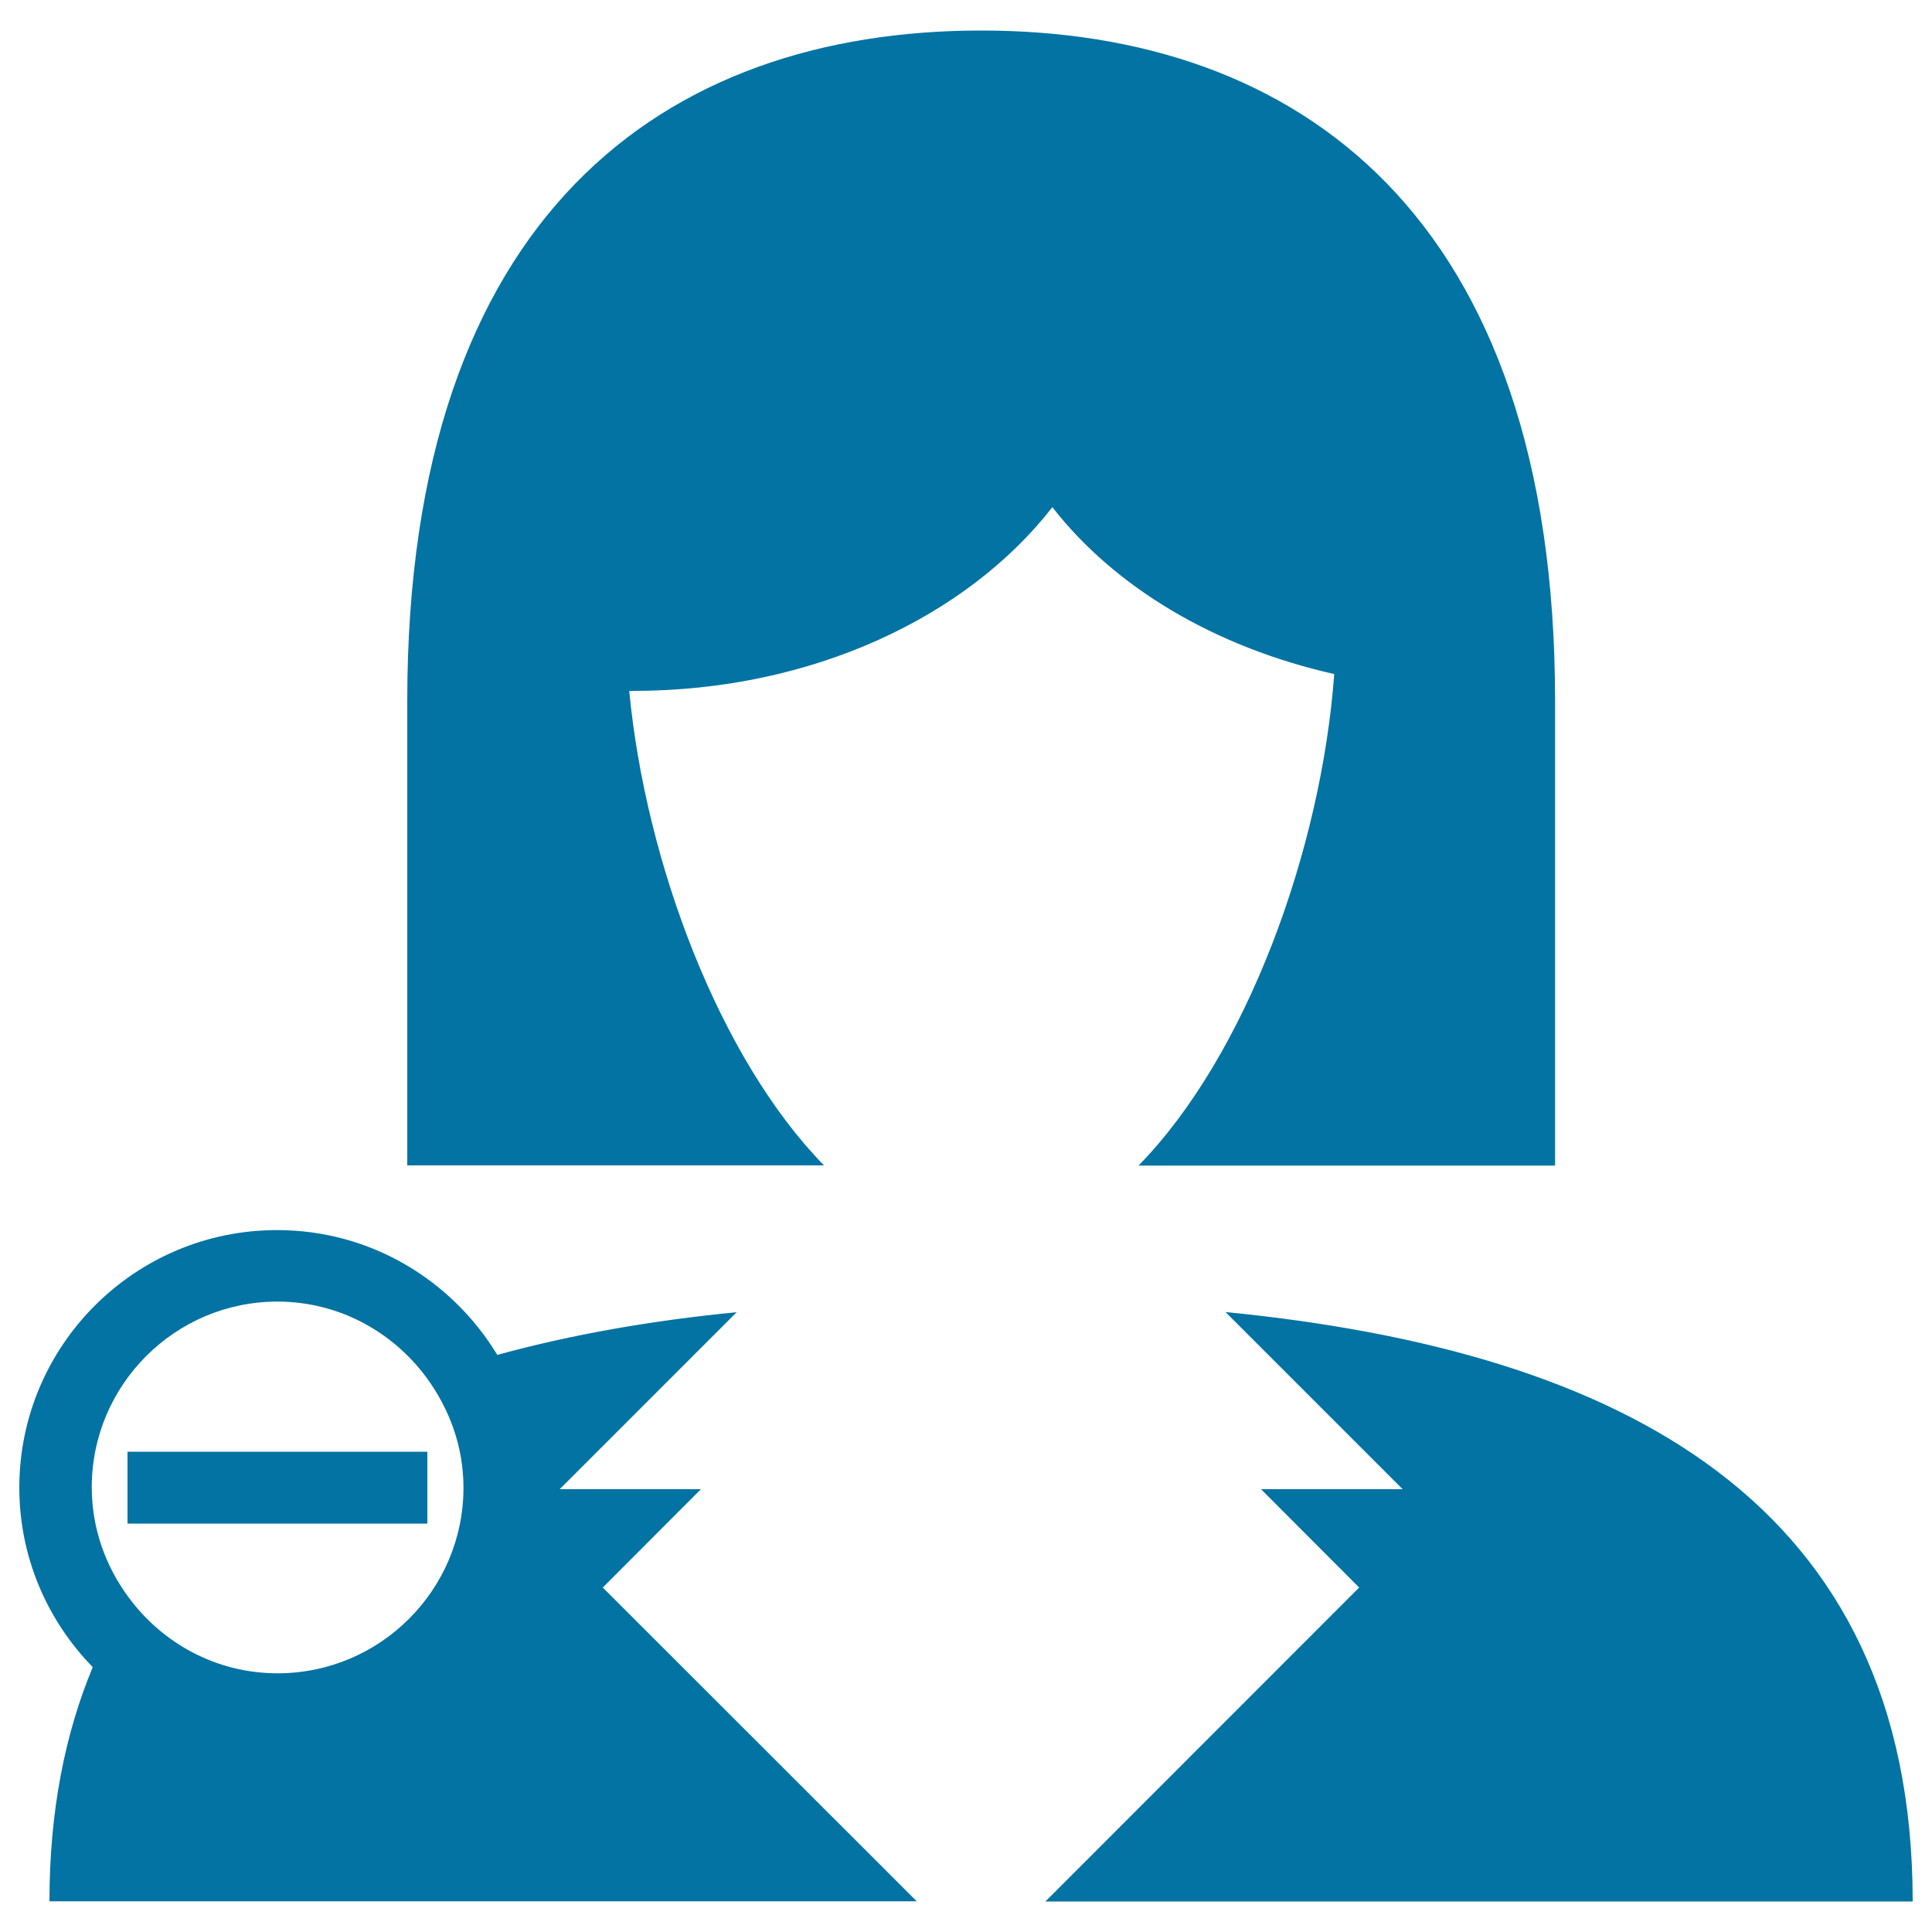 <svg xmlns="http://www.w3.org/2000/svg" viewBox="0 0 1000 1000" style="fill:#0273a2">
<title>Woman SVG icon</title>
<g><path d="M362.8,770.8h-73.1l91.6-91.6c-44.2,4.3-85.7,11.6-123.9,22.1c-23.4-38.6-65.5-64.6-113.9-64.6C69.9,636.6,10,696.4,10,770c0,36.2,14.6,68.9,38,92.9c-14.3,34.4-22.4,74.4-22.4,121.2h448.9L312,821.7L362.8,770.8z M143.6,673.7c31.6,0,59.4,15.5,76.9,39c11.9,16.1,19.4,35.7,19.4,57.3c0,53-43.2,96.1-96.2,96.1c-31.8,0-59.7-15.6-77.2-39.4c-11.8-16-19-35.5-19-56.8C47.4,717,90.5,673.7,143.6,673.7z M990,984.2H541.1l162.4-162.5l-50.8-50.9H726l-91.7-91.7C839.2,699.3,990,777.3,990,984.2z M544.7,262.5c-44,56.6-124.2,95.1-216.9,95.1l-2.1,0.1c8.5,89,46.8,190.3,100.8,245.5H210.8V362.8c0-251.5,133-347,297.1-347c163.9,0,297,95.5,297,347v240.5H589.3c55.8-57,94.6-163.3,101.3-254.4C628.6,334.9,576.9,303.9,544.7,262.5z M66,788.6V770v-18.6h75.8h79.4V770v18.6H96.7H66z"/></g>
</svg>